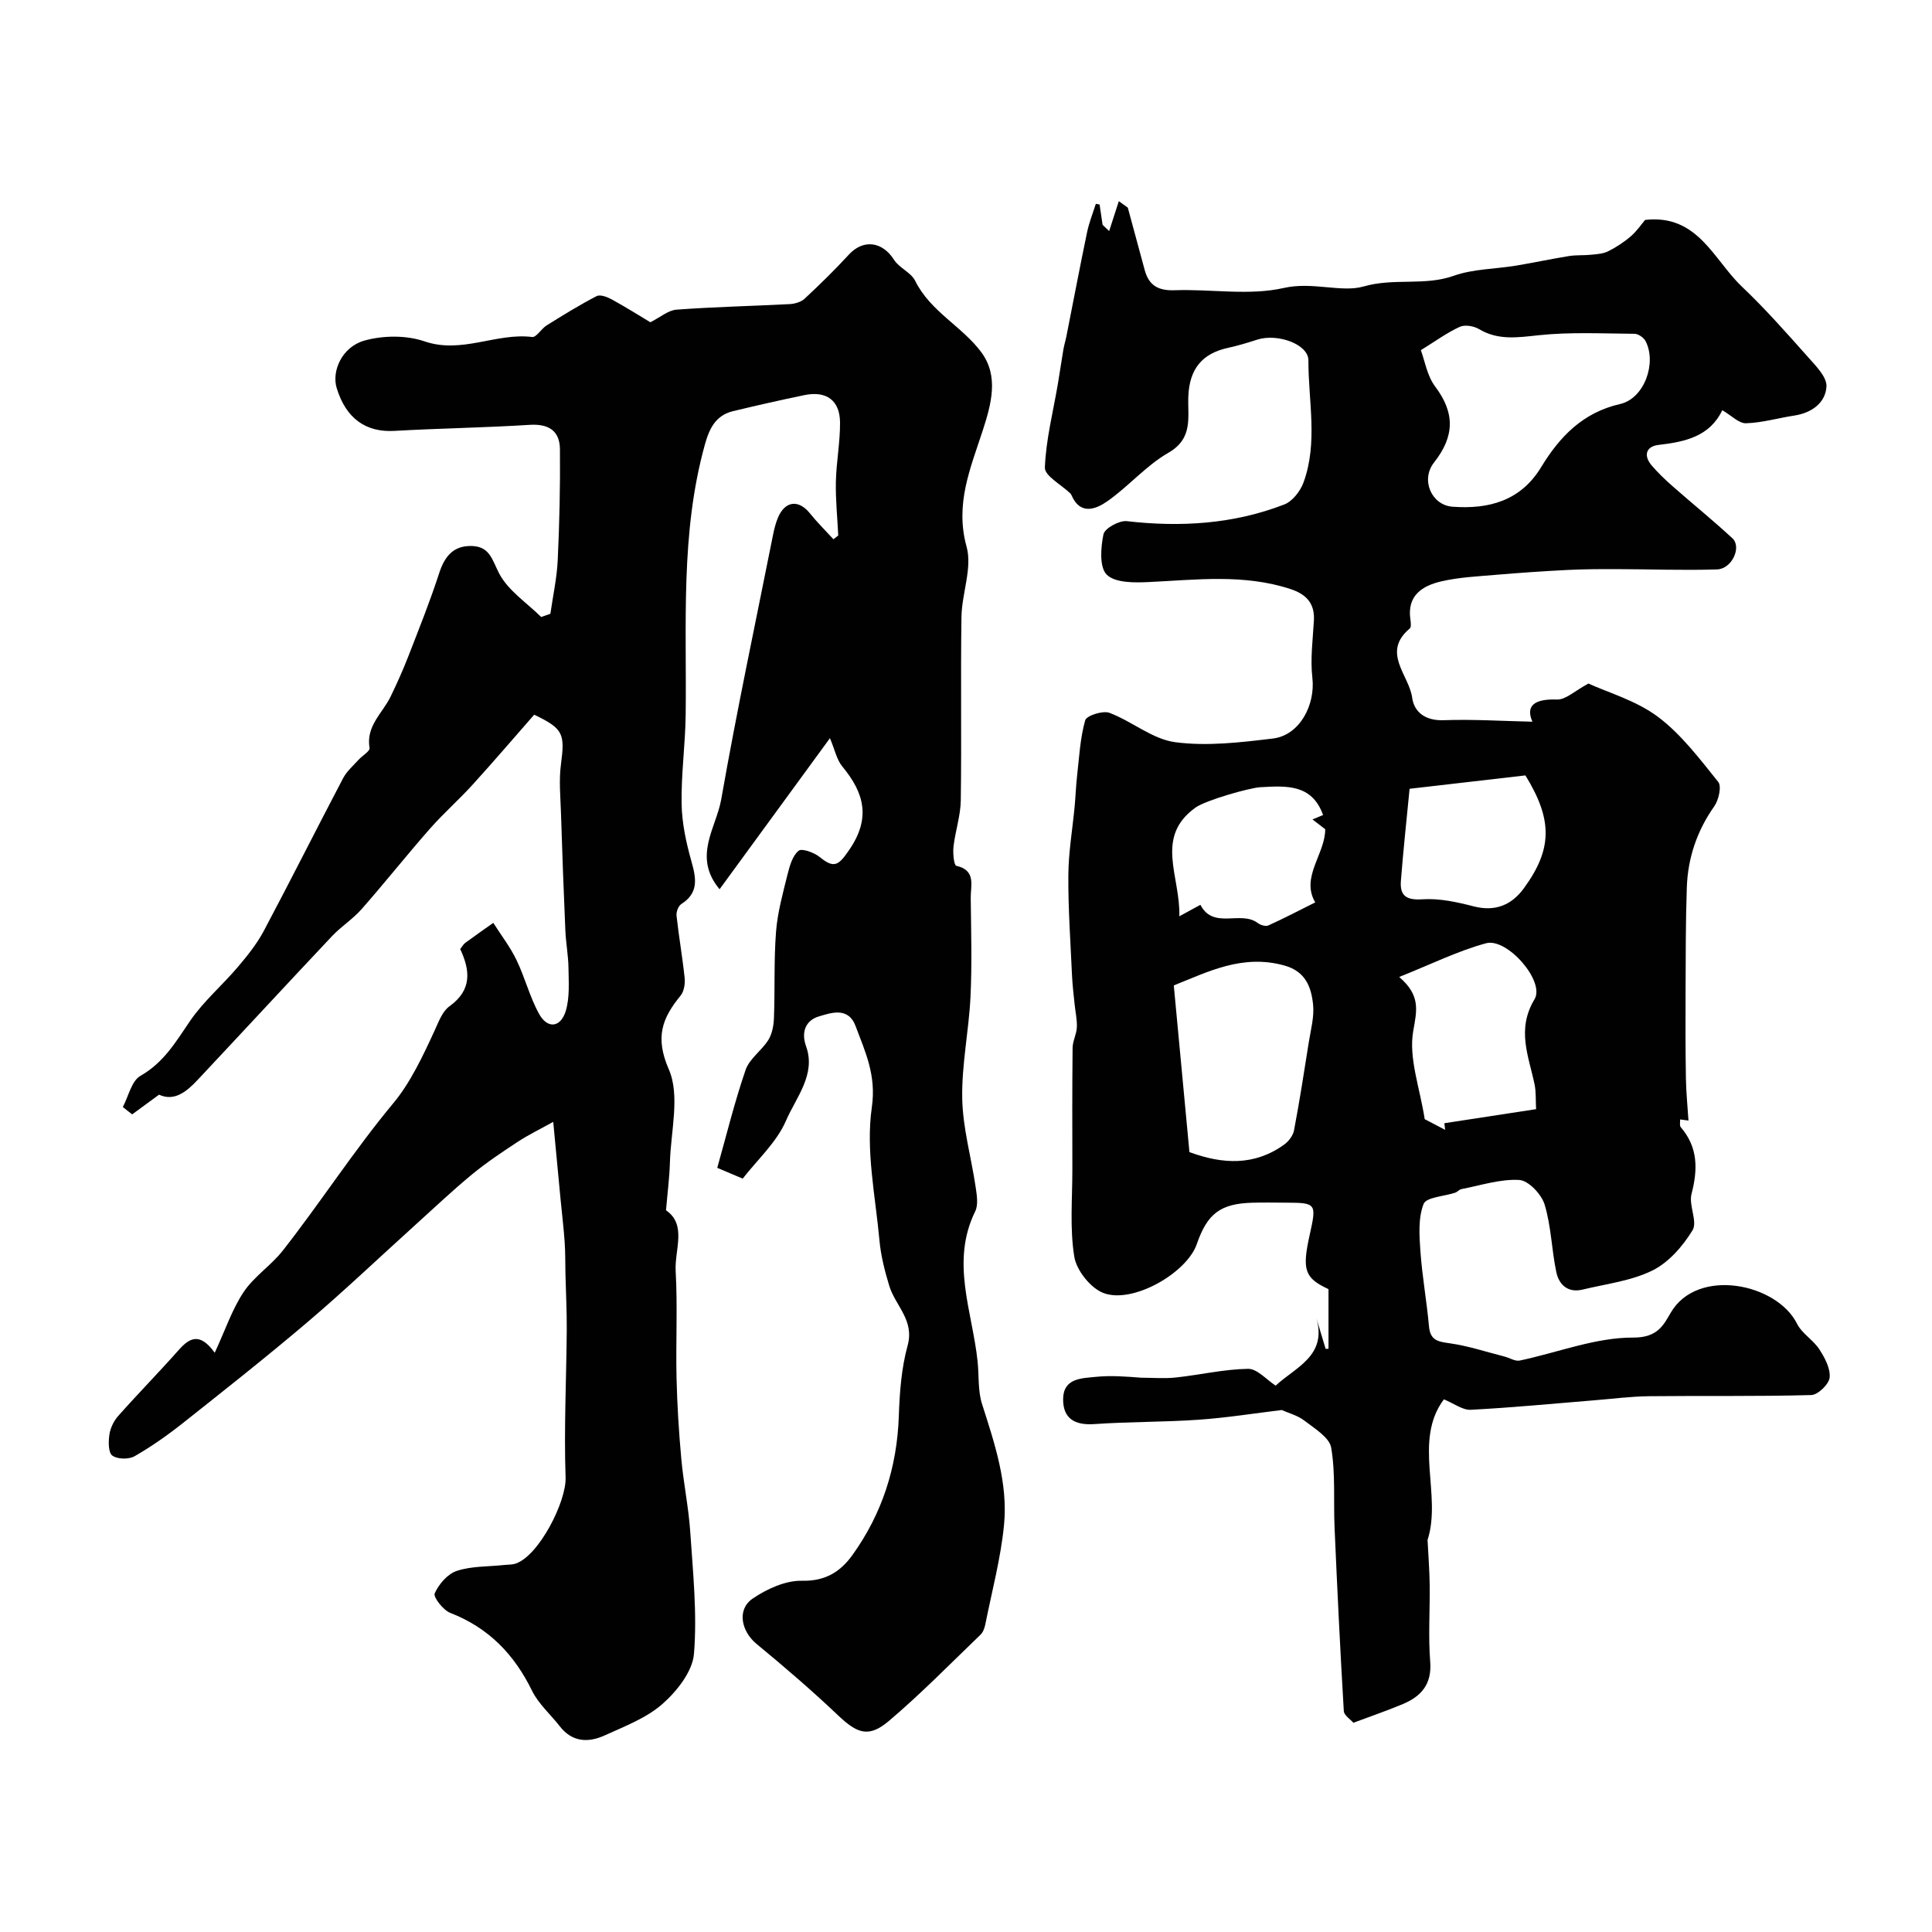 <svg enable-background="new 0 0 400 400" viewBox="0 0 400 400" xmlns="http://www.w3.org/2000/svg"><g fill="#010102"><path d="m95.28 196.49c.4-.5.64-.97 1.02-1.26 1.92-1.42 3.88-2.78 5.83-4.16 1.62 2.55 3.5 4.98 4.8 7.68 1.76 3.63 2.74 7.67 4.69 11.18 1.76 3.18 4.52 2.83 5.55-.74.79-2.73.57-5.8.53-8.72-.03-2.62-.54-5.22-.65-7.84-.36-8.14-.65-16.27-.91-24.41-.11-3.33-.44-6.71 0-9.98.84-6.34.5-7.37-5.54-10.27-4.21 4.8-8.41 9.72-12.77 14.51-2.84 3.13-6.04 5.93-8.83 9.11-4.8 5.46-9.32 11.16-14.12 16.62-1.82 2.07-4.24 3.6-6.14 5.61-9.31 9.88-18.52 19.85-27.81 29.75-2.31 2.47-4.85 4.53-8 3.07-2.02 1.48-3.79 2.78-5.57 4.08-.64-.51-1.29-1.01-1.93-1.52 1.18-2.22 1.8-5.41 3.65-6.46 4.84-2.75 7.34-7.07 10.29-11.39 2.77-4.05 6.64-7.34 9.84-11.11 2-2.35 3.98-4.82 5.42-7.53 5.57-10.48 10.89-21.09 16.41-31.6.75-1.42 2.06-2.55 3.16-3.77.78-.87 2.43-1.81 2.31-2.48-.78-4.58 2.72-7.22 4.38-10.68 1.31-2.71 2.55-5.47 3.64-8.27 2.21-5.7 4.5-11.39 6.38-17.2 1.16-3.58 3-5.82 6.9-5.66 3.59.15 4.09 2.86 5.51 5.63 1.84 3.57 5.72 6.09 8.72 9.06.64-.22 1.27-.44 1.91-.66.53-3.7 1.34-7.38 1.52-11.09.36-7.65.53-15.32.46-22.98-.04-3.81-2.32-5.3-6.27-5.05-9.32.59-18.68.72-28.01 1.25-5.87.34-10.01-2.54-11.94-8.86-1.08-3.51 1.09-8.52 5.72-9.83 3.87-1.09 8.68-1.14 12.45.15 7.73 2.66 14.83-1.82 22.29-.9.88.11 1.89-1.7 2.99-2.39 3.4-2.12 6.81-4.23 10.36-6.07.74-.39 2.21.17 3.14.68 2.99 1.64 5.88 3.47 7.99 4.73 2.03-1.02 3.68-2.48 5.42-2.61 7.8-.58 15.63-.74 23.44-1.15 1.06-.06 2.34-.43 3.08-1.12 3.14-2.93 6.23-5.93 9.13-9.1 2.99-3.27 6.95-2.78 9.38 1.05 1.08 1.7 3.52 2.61 4.38 4.36 3.15 6.37 9.75 9.43 13.72 14.82 3.62 4.93 2.04 10.67.29 16.08-2.54 7.83-5.82 15.28-3.37 24.14 1.22 4.4-.98 9.64-1.06 14.52-.19 12.66.04 25.33-.14 38-.05 3.2-1.14 6.37-1.51 9.59-.15 1.34.09 3.84.58 3.95 4.15.95 2.96 4.08 2.99 6.64.07 6.83.28 13.68-.05 20.5-.34 7.04-1.85 14.07-1.71 21.08.12 6.12 1.88 12.19 2.78 18.31.24 1.65.58 3.64-.09 5.01-5.16 10.49-.59 20.74.49 31.07.31 2.95.04 6.07.92 8.82 2.62 8.2 5.4 16.42 4.55 25.08-.68 6.91-2.51 13.71-3.87 20.54-.15.76-.46 1.64-1 2.15-6.26 6.02-12.35 12.25-18.97 17.86-4.17 3.53-6.55 2.6-10.51-1.16-5.42-5.15-11.11-10.03-16.88-14.79-3.17-2.61-4.13-7.12-.82-9.38 2.94-2.01 6.8-3.77 10.22-3.7 4.86.11 7.97-1.88 10.45-5.33 6.15-8.57 9.24-18.18 9.6-28.77.17-4.89.53-9.91 1.82-14.58 1.46-5.28-2.54-8.26-3.79-12.36-.94-3.08-1.75-6.26-2.04-9.45-.84-9.18-2.86-18.6-1.58-27.51.96-6.68-1.34-11.43-3.35-16.82-1.53-4.11-5.18-2.74-7.64-2.01-2.34.69-3.82 2.83-2.61 6.21 2.08 5.79-2.09 10.56-4.16 15.35-1.93 4.48-5.91 8.07-8.97 12.01-2.2-.93-4.08-1.73-5.27-2.23 1.88-6.65 3.56-13.57 5.87-20.28.8-2.33 3.35-4.01 4.72-6.22.79-1.29 1.1-3.03 1.15-4.59.22-5.93-.03-11.89.43-17.8.31-3.99 1.41-7.94 2.38-11.86.44-1.76 1.03-3.87 2.29-4.9.7-.57 3.27.39 4.43 1.34 3 2.46 3.92 1.59 6.06-1.53 4.49-6.55 3.12-11.76-1.43-17.25-1.18-1.42-1.56-3.49-2.57-5.87-7.81 10.69-15.32 20.97-22.85 31.28-5.64-6.76-.69-12.71.34-18.6 3.2-18.24 7.06-36.37 10.68-54.53.25-1.27.55-2.55 1.04-3.74 1.47-3.56 4.3-3.89 6.66-.94 1.5 1.87 3.23 3.57 4.86 5.35.33-.26.66-.53.99-.79-.18-3.71-.57-7.43-.49-11.13.09-4.09.89-8.18.86-12.26-.03-4.59-2.84-6.6-7.36-5.67-4.94 1.02-9.86 2.14-14.77 3.32-3.57.86-4.9 3.51-5.84 6.88-5.13 18.44-3.75 37.3-3.99 56.07-.08 6.13-.95 12.26-.84 18.37.07 4 .95 8.07 2.05 11.95.99 3.53 1.5 6.48-2.12 8.79-.61.39-1.07 1.63-.98 2.41.47 4.31 1.23 8.59 1.68 12.9.12 1.19-.13 2.77-.84 3.64-3.82 4.67-5.34 8.61-2.44 15.27 2.36 5.42.42 12.76.23 19.24-.09 3.16-.5 6.31-.81 9.94 4.37 2.98 1.75 8.19 2 12.6.41 7.34.01 14.73.18 22.1.13 5.6.48 11.21.99 16.8.46 5.04 1.51 10.04 1.85 15.08.56 8.41 1.45 16.9.77 25.24-.3 3.67-3.52 7.73-6.51 10.37-3.33 2.94-7.83 4.64-11.98 6.53-3.38 1.54-6.73 1.42-9.3-1.9-1.91-2.46-4.4-4.62-5.74-7.35-3.69-7.55-9-13.04-16.93-16.12-1.47-.57-3.56-3.28-3.22-4.04.85-1.91 2.68-4.04 4.59-4.66 3.04-1 6.46-.86 9.73-1.21.82-.09 1.69-.04 2.45-.3 4.81-1.63 10.5-12.82 10.33-17.81-.35-10.16.16-20.35.24-30.52.03-3.87-.18-7.75-.27-11.62-.05-2.19-.01-4.38-.16-6.57-.2-2.93-.56-5.86-.84-8.78-.47-4.91-.93-9.83-1.53-16.15-2.67 1.49-5.08 2.65-7.3 4.1-3.26 2.14-6.53 4.32-9.54 6.8-4.13 3.41-8.02 7.1-12 10.7-7.28 6.58-14.39 13.35-21.86 19.71-8.47 7.2-17.2 14.1-25.91 21-3.19 2.53-6.55 4.9-10.07 6.92-1.2.68-3.56.64-4.61-.14-.84-.63-.82-2.89-.6-4.35.2-1.36.91-2.83 1.83-3.86 4.11-4.63 8.45-9.05 12.55-13.68 2.27-2.56 4.38-3.61 7.43.6 2.2-4.75 3.6-9 5.99-12.58 2.15-3.22 5.69-5.49 8.11-8.58 7.85-10.01 14.72-20.72 22.91-30.55 3.46-4.15 6.13-9.79 8.55-15.08.81-1.77 1.59-3.92 3.05-4.95 4.69-3.38 4.28-7.41 2.21-11.84z"/><path d="m227.66 42.34c.21 1.4.41 2.81.62 4.21.45.43.9.86 1.36 1.29.67-2.06 1.33-4.13 2-6.19.62.45 1.24.9 1.86 1.34 1.17 4.31 2.34 8.61 3.5 12.92.86 3.2 2.81 4.3 6.2 4.18 7.55-.27 15.41 1.16 22.6-.47 5.96-1.35 11.94 1.01 16.52-.31 6.32-1.82 12.59-.06 18.65-2.21 4.04-1.43 8.58-1.39 12.89-2.1 3.68-.61 7.32-1.4 11-1.99 1.5-.24 3.06-.11 4.58-.27 1.19-.12 2.47-.19 3.5-.71 1.67-.84 3.29-1.89 4.7-3.11 1.27-1.09 2.23-2.53 2.96-3.39 10.92-1.23 14.15 8.21 20.04 13.81 4.81 4.57 9.22 9.56 13.63 14.52 1.63 1.84 3.99 4.18 3.88 6.17-.19 3.33-3.02 5.45-6.61 6-3.36.51-6.69 1.5-10.05 1.6-1.47.05-2.99-1.59-4.91-2.7-2.61 5.45-7.7 6.55-13.22 7.19-2.58.3-3.15 2.22-1.37 4.28 1.3 1.51 2.75 2.9 4.25 4.22 4.12 3.63 8.4 7.09 12.43 10.82 1.98 1.82-.09 6.35-3.17 6.45-6.98.23-13.98-.05-20.97-.06-3.38-.01-6.77.01-10.14.18-4.93.25-9.85.59-14.77 1.01-3.76.32-7.58.5-11.23 1.35-3.87.9-7.09 2.89-6.39 7.82.09.65.22 1.65-.13 1.94-5.9 4.95-.14 9.62.5 14.3.42 3.05 2.77 4.81 6.5 4.68 6.15-.22 12.32.18 18.4.31-1.43-3.25.33-4.76 5.07-4.59 1.83.07 3.73-1.82 6.53-3.31 4.05 1.86 9.84 3.5 14.35 6.86 4.85 3.62 8.66 8.72 12.52 13.5.74.91.1 3.74-.81 5.04-3.58 5.08-5.47 10.66-5.69 16.76-.25 7.17-.23 14.36-.26 21.54-.03 6.03-.03 12.05.07 18.08.05 2.92.35 5.83.53 8.7-.36-.05-1.04-.14-1.73-.23.03.54-.15 1.27.13 1.6 3.6 4.18 3.55 8.74 2.23 13.83-.61 2.36 1.3 5.73.21 7.52-2.01 3.29-4.93 6.65-8.3 8.32-4.39 2.17-9.57 2.77-14.44 3.95-3.05.74-4.91-.98-5.47-3.64-.97-4.63-1.05-9.49-2.42-13.98-.65-2.12-3.34-4.96-5.25-5.07-3.94-.23-7.98 1.13-11.96 1.89-.46.09-.83.58-1.29.74-2.27.77-6 .92-6.55 2.34-1.14 2.92-.89 6.51-.66 9.79.37 5.21 1.31 10.37 1.78 15.57.26 2.93 1.92 3.15 4.34 3.49 3.81.54 7.52 1.78 11.26 2.73 1.07.27 2.21 1.03 3.17.84 7.87-1.65 15.71-4.8 23.55-4.76 5.03.02 6.27-2.65 7.73-5.15 5.5-9.45 21.95-6.11 26.15 2.29 1.01 2.02 3.35 3.35 4.61 5.29 1.13 1.74 2.32 3.96 2.14 5.84-.14 1.38-2.42 3.59-3.8 3.63-11.18.31-22.38.12-33.57.24-3.77.04-7.53.54-11.29.84-8.55.69-17.08 1.53-25.64 1.97-1.7.09-3.48-1.31-5.57-2.16-6.41 8.58-.37 19.78-3.38 29.12.15 3.08.4 6.15.44 9.23.07 5.33-.31 10.69.11 15.99.36 4.65-1.86 7.14-5.65 8.74-3.29 1.39-6.69 2.54-10.26 3.88-.59-.69-1.92-1.52-1.98-2.43-.75-12.63-1.36-25.27-1.91-37.91-.25-5.54.22-11.18-.7-16.6-.36-2.14-3.45-3.99-5.56-5.62-1.42-1.09-3.31-1.57-4.68-2.19-5.71.69-11.44 1.61-17.21 2.01-7.17.5-14.39.4-21.56.9-4.1.29-6.55-1.15-6.49-5.24.07-4.3 3.87-4.24 6.81-4.54 3.05-.31 6.15-.07 9.34.18 2.39 0 4.8.21 7.16-.04 5.01-.54 9.98-1.72 14.98-1.8 1.88-.03 3.81 2.25 5.71 3.48 4.08-3.8 10.67-6.13 8.44-13.94.64 2.11 1.27 4.22 1.91 6.33.2-.01.39-.01.59-.02 0-4.14 0-8.29 0-12.35-4.96-2.3-5.51-3.97-3.89-11.25 1.45-6.5 1.36-6.63-4.9-6.65-2.33-.01-4.67-.06-7 .01-6.57.19-9.3 2.25-11.47 8.55-2.06 6-13.29 12.46-19.34 10.14-2.66-1.02-5.57-4.67-6.03-7.51-.96-5.91-.39-12.07-.4-18.13-.02-8.37-.04-16.75.05-25.12.02-1.42.82-2.83.88-4.25.07-1.57-.3-3.16-.46-4.75-.2-1.98-.45-3.97-.54-5.96-.31-6.93-.81-13.86-.76-20.78.03-4.73.85-9.46 1.3-14.19.2-2.13.27-4.26.51-6.38.44-3.86.63-7.81 1.68-11.5.27-.97 3.64-2.06 5.01-1.55 4.66 1.75 8.89 5.45 13.6 6.08 6.62.88 13.56.05 20.27-.76 5.5-.66 8.81-6.94 8.15-12.59-.45-3.89.1-7.91.32-11.86.2-3.57-1.64-5.43-4.81-6.48-9.68-3.19-19.53-1.93-29.4-1.46-2.96.14-6.91.19-8.67-1.52-1.56-1.52-1.26-5.63-.69-8.37.26-1.24 3.26-2.9 4.83-2.72 11.18 1.28 22.11.61 32.62-3.46 1.68-.65 3.3-2.74 3.96-4.53 3.03-8.26 1-16.85 1.02-25.3.01-3.35-6.41-5.65-10.63-4.28-1.99.65-4.01 1.25-6.06 1.7-5.3 1.16-7.94 4.35-8.17 10.04-.17 4.29 1.08 8.68-4.14 11.68-4.62 2.65-8.25 6.98-12.67 10.06-2.34 1.62-5.57 2.91-7.37-1.27-.06-.15-.16-.3-.28-.41-1.84-1.78-5.31-3.62-5.24-5.33.22-5.77 1.7-11.5 2.68-17.25.41-2.39.74-4.79 1.15-7.18.16-.95.46-1.87.64-2.81 1.42-7.16 2.78-14.34 4.27-21.49.42-2 1.19-3.92 1.81-5.87.23.04.5.09.78.14zm66.51 30.16c.82 2.18 1.29 5.3 2.96 7.52 4.15 5.51 4.02 10.34-.23 15.74-2.82 3.58-.53 8.83 3.83 9.15 7.46.55 14.09-1.18 18.34-8.18 3.85-6.32 8.6-11.31 16.38-13.09 5.01-1.15 7.59-8.5 5.25-13.01-.38-.73-1.49-1.51-2.28-1.52-6.63-.05-13.32-.4-19.89.3-4.35.46-8.34 1.1-12.33-1.28-1.08-.64-2.92-.95-3.98-.46-2.62 1.2-5 2.95-8.05 4.83zm-47.91 166.03c6.83 2.52 13.45 2.9 19.63-1.57.93-.67 1.83-1.87 2.03-2.96 1.15-6.07 2.1-12.17 3.06-18.27.41-2.57 1.14-5.22.88-7.74-.37-3.58-1.53-6.83-5.84-8.06-8.8-2.52-16.17 1.4-23 4.09 1.12 11.79 2.18 23.11 3.24 34.51zm71.77-8.89c-.1-1.92.01-3.59-.32-5.16-1.22-5.85-3.77-11.34 0-17.6 2.23-3.71-5.69-12.77-10.03-11.59-5.83 1.58-11.34 4.33-17.99 6.98 4.45 3.83 3.67 6.9 2.91 11.15-1 5.6 1.37 11.81 2.37 18.29.89.47 2.56 1.34 4.23 2.21-.05-.46-.11-.91-.16-1.37 6.24-.96 12.47-1.91 18.99-2.91zm-45.72-42.81c-3.09-5.2 2.09-10.06 2.06-15.15-.93-.72-1.65-1.27-2.63-2.02 1.33-.56 2.09-.88 2.19-.92-2.32-6.47-7.64-6.04-12.95-5.76-2.3.12-11.37 2.72-13.45 4.21-8.56 6.14-3.11 14.23-3.36 22.52 1.94-1.06 3.15-1.72 4.36-2.38 2.69 5.2 8.34 1.1 11.87 3.77.56.42 1.63.76 2.18.51 3.2-1.44 6.31-3.08 9.73-4.78zm19.53-23.52c-.62 6.42-1.31 12.73-1.8 19.06-.24 3.11 1.14 4.04 4.48 3.82 3.49-.23 7.14.57 10.58 1.46 4.48 1.16 7.88-.29 10.39-3.73 5.92-8.09 6.01-14.16.33-23.38-7.47.86-15.26 1.76-23.98 2.77z"/></g></svg>